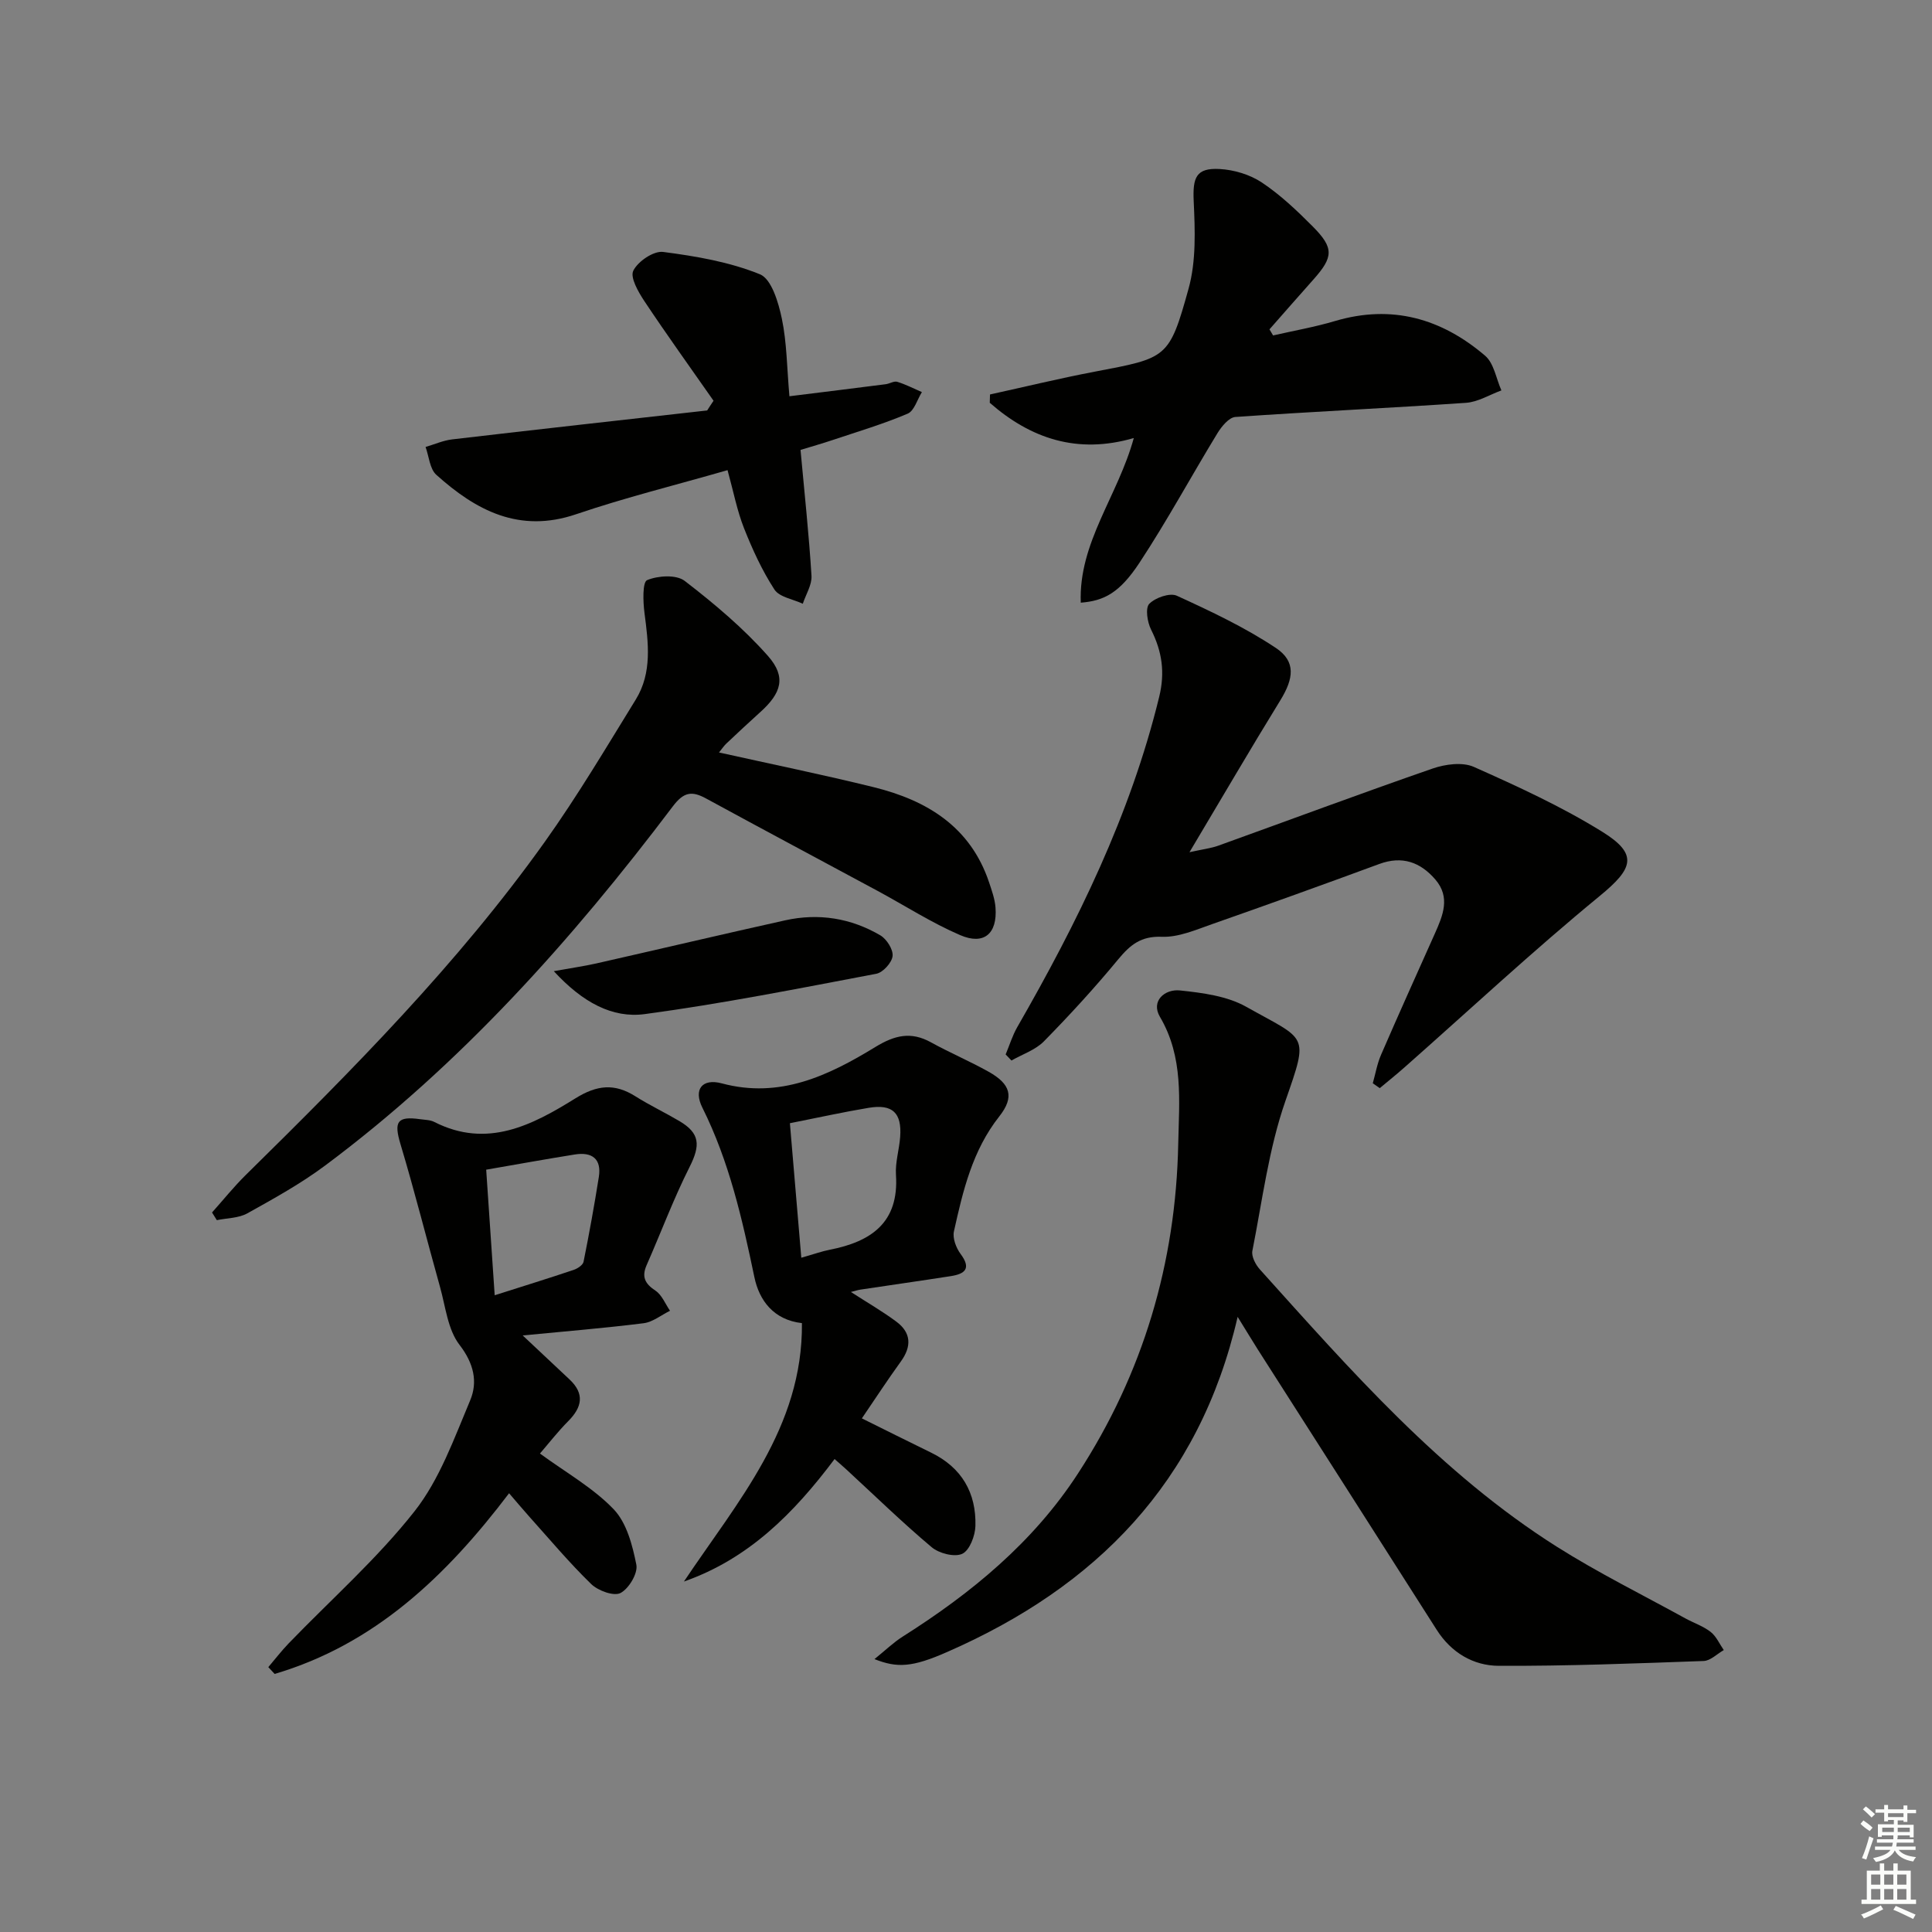 <svg enable-background="new 0 0 400 400" viewBox="0 0 400 400" xmlns="http://www.w3.org/2000/svg"><rect x="0" y="0" width="400" height="400" fill="#808080" stroke="none"/><g fill="#010100"><path d="m181.05 343.5c2.23-1.79 3.91-3.44 5.86-4.67 14.21-8.99 27.03-19.53 36.27-33.75 13.48-20.71 20.27-43.59 20.76-68.26.18-8.9 1.15-17.92-3.79-26.3-1.92-3.26.99-5.79 4.15-5.46 4.66.49 9.74 1.15 13.71 3.38 12.58 7.07 13.03 5.43 8.13 19.48-3.47 9.95-4.79 20.65-6.85 31.06-.23 1.15.67 2.87 1.57 3.86 18.83 20.92 37.4 42.17 61.48 57.4 8.56 5.41 17.68 9.92 26.56 14.81 1.75.96 3.72 1.61 5.27 2.82 1.17.91 1.83 2.48 2.72 3.76-1.39.79-2.75 2.21-4.17 2.26-14.13.51-28.27 1.06-42.41 1-5.26-.02-9.84-2.71-12.86-7.46-12.31-19.35-24.68-38.68-37.02-58.01-1.23-1.94-2.41-3.91-4.19-6.78-7.92 34.37-29.44 55.93-60.06 69.35-7.38 3.27-10.46 3.35-15.13 1.51z"/><path d="m284.22 224.28c.56-1.99.91-4.07 1.73-5.94 3.63-8.38 7.39-16.71 11.12-25.05 1.67-3.74 3.27-7.52.1-11.2-3.1-3.6-6.87-4.96-11.61-3.21-11.49 4.24-23.02 8.39-34.58 12.44-3.4 1.19-7 2.77-10.44 2.63-4.3-.17-6.53 1.66-9.01 4.65-4.86 5.89-10.04 11.54-15.39 16.99-1.76 1.8-4.46 2.68-6.73 3.98-.4-.42-.8-.84-1.2-1.26.79-1.88 1.39-3.88 2.39-5.63 12.45-21.67 23.43-43.93 29.4-68.41 1.24-5.07.59-9.4-1.68-13.91-.78-1.55-1.23-4.46-.38-5.34 1.24-1.28 4.27-2.34 5.71-1.68 7.02 3.21 14.08 6.54 20.49 10.8 4.22 2.81 3.72 6.35.91 10.9-6.17 10.02-12.09 20.19-18.78 31.4 2.84-.63 4.43-.81 5.9-1.33 14.81-5.33 29.56-10.84 44.43-15.99 2.62-.91 6.19-1.39 8.55-.34 9.07 4.04 18.19 8.22 26.6 13.44 7.52 4.67 6.36 7.62-.54 13.28-13.86 11.38-27.01 23.64-40.46 35.52-1.66 1.47-3.39 2.85-5.09 4.27-.47-.32-.95-.67-1.44-1.01z"/><path d="m148.86 155.79c11.1 2.47 21.64 4.62 32.08 7.2 10.99 2.72 19.97 8.18 23.83 19.67.57 1.71 1.21 3.48 1.34 5.25.4 5.38-2.37 7.83-7.31 5.7-5.91-2.54-11.39-6.08-17.08-9.15-11.85-6.39-23.73-12.71-35.55-19.15-2.95-1.61-4.62-1.34-6.87 1.64-20.94 27.72-43.97 53.47-71.97 74.35-5.04 3.76-10.61 6.84-16.12 9.91-1.81 1.01-4.2.97-6.32 1.41-.33-.53-.66-1.06-.99-1.59 2.33-2.6 4.52-5.34 7-7.78 22.08-21.73 43.9-43.71 61.94-69.02 6.74-9.46 12.69-19.5 18.79-29.4 3.44-5.59 2.6-11.78 1.8-17.95-.3-2.31-.43-6.36.55-6.77 2.25-.94 6.04-1.18 7.78.16 6.12 4.71 12.14 9.77 17.24 15.54 3.86 4.37 2.77 7.71-1.62 11.65-2.35 2.11-4.65 4.28-6.95 6.44-.48.43-.84.99-1.57 1.89z"/><path d="m111.79 300.94c5.34 3.91 10.97 7.07 15.25 11.52 2.7 2.81 3.91 7.46 4.71 11.5.35 1.77-1.55 4.96-3.29 5.86-1.39.71-4.64-.48-6.06-1.86-4.52-4.39-8.59-9.25-12.81-13.95-1.41-1.57-2.76-3.2-4.19-4.85-12.99 17.13-27.8 31.28-48.54 37.41-.44-.47-.87-.94-1.31-1.41 1.4-1.64 2.72-3.36 4.21-4.91 8.75-9.07 18.3-17.5 26.06-27.35 5.2-6.6 8.19-15.06 11.52-22.96 1.61-3.82.77-7.65-2.2-11.5-2.44-3.16-2.89-7.9-4.04-11.99-2.76-9.85-5.25-19.79-8.19-29.59-1.38-4.62-.71-5.82 4.09-5.14.98.14 2.07.13 2.92.57 10.95 5.57 20.32.64 29.23-4.9 4.46-2.77 8.09-3.13 12.39-.42 2.95 1.86 6.11 3.36 9.11 5.13 4.29 2.53 4.39 5 2.12 9.51-3.32 6.58-5.9 13.53-8.88 20.29-1.08 2.45-.38 3.86 1.82 5.32 1.33.88 2.03 2.74 3.01 4.16-1.82.89-3.57 2.34-5.47 2.58-8.13 1.02-16.3 1.68-25.03 2.53 3.73 3.5 6.74 6.31 9.73 9.14 3.12 2.95 2.56 5.71-.28 8.58-2.21 2.22-4.14 4.72-5.88 6.73zm-11.13-58.77c.6 8.8 1.15 16.96 1.76 26 6.03-1.92 11.2-3.52 16.34-5.25.81-.27 1.92-1 2.06-1.69 1.17-5.82 2.23-11.67 3.16-17.54.6-3.77-1.41-5.23-4.95-4.67-5.88.94-11.73 2-18.37 3.15z"/><path d="m172.79 302.08c-8.49 11.31-17.83 20.67-31.19 25.36 11.09-16.58 24.64-31.91 24.43-53.5-5.87-.67-8.84-4.71-9.84-9.5-2.52-12.06-5.21-23.97-10.77-35.11-1.9-3.8-.02-6.11 4.02-5.03 12.03 3.23 22.12-1.62 31.79-7.53 4-2.44 7.36-3.26 11.51-.97 3.91 2.16 8.05 3.91 11.94 6.09 4.54 2.54 5.4 5.2 2.22 9.24-5.58 7.06-7.53 15.41-9.4 23.82-.31 1.4.45 3.41 1.37 4.65 2.27 3.04.93 4.15-2.03 4.61-6.22.97-12.46 1.85-18.69 2.79-.55.08-1.09.27-1.98.49 3.45 2.23 6.56 4.02 9.42 6.15 3.07 2.29 3.18 5.11.93 8.23-2.72 3.76-5.26 7.65-8.08 11.79 4.95 2.45 9.63 4.8 14.33 7.09 6.35 3.09 9.37 8.33 9.18 15.19-.06 2.04-1.21 5.06-2.73 5.76-1.6.74-4.8-.08-6.33-1.37-6.1-5.13-11.83-10.72-17.7-16.13-.73-.67-1.48-1.3-2.4-2.12zm-9.25-69.53c.8 9.41 1.57 18.45 2.36 27.85 2.71-.77 4.27-1.34 5.87-1.65 8.55-1.67 14.38-5.58 13.73-15.51-.17-2.59.68-5.23.87-7.86.37-4.97-1.58-6.84-6.5-6.02-5.18.86-10.33 2-16.33 3.19z"/><path d="m223.76 124.78c-.47-12.46 7.68-22.05 10.98-34.09-11.7 3.41-21.39.09-29.82-7.3.02-.57.03-1.14.05-1.72 7.21-1.58 14.38-3.33 21.63-4.71 15.04-2.87 15.46-2.67 19.49-17.23 1.58-5.72 1.33-12.09 1.05-18.13-.22-4.85.5-6.87 5.35-6.61 2.99.16 6.3 1.15 8.77 2.8 3.84 2.56 7.27 5.82 10.54 9.11 4.42 4.45 4.28 6.31.12 10.98-3.05 3.42-6.06 6.87-9.09 10.31.25.42.5.84.75 1.26 4.28-.98 8.64-1.74 12.84-2.99 11.76-3.48 22.05-.51 31.06 7.19 1.83 1.56 2.28 4.74 3.37 7.18-2.44.89-4.83 2.39-7.32 2.57-15.91 1.09-31.85 1.82-47.76 2.93-1.31.09-2.83 1.93-3.68 3.31-5.45 8.93-10.43 18.15-16.18 26.88-4.12 6.24-7.32 7.88-12.15 8.26z"/><path d="m147.73 82.97c-4.79-6.86-9.68-13.65-14.31-20.61-1.26-1.9-3-4.92-2.3-6.32.96-1.93 4.2-4.13 6.17-3.88 6.8.88 13.76 2.07 20.05 4.63 2.4.98 3.83 5.83 4.53 9.17 1.04 4.97 1.05 10.17 1.57 16.08 6.94-.86 13.43-1.66 19.92-2.49.82-.1 1.72-.71 2.41-.5 1.75.54 3.41 1.4 5.1 2.13-.96 1.53-1.58 3.88-2.94 4.46-5 2.13-10.25 3.69-15.41 5.42-2.33.78-4.69 1.45-6.78 2.09.82 8.95 1.74 17.48 2.27 26.04.12 1.89-1.16 3.87-1.8 5.81-2.01-.95-4.84-1.36-5.87-2.94-2.56-3.94-4.56-8.31-6.3-12.7-1.44-3.65-2.18-7.57-3.41-12.02-10.77 3.1-21.22 5.68-31.36 9.13-11.75 3.99-20.7-.77-28.93-8.16-1.37-1.23-1.52-3.81-2.23-5.77 1.84-.54 3.64-1.35 5.51-1.57 17.59-2.06 35.19-4.01 52.79-5.99.42-.67.87-1.34 1.32-2.01z"/><path d="m114.66 201.07c3.79-.68 6.29-1.04 8.75-1.59 13.06-2.96 26.1-6.04 39.17-8.94 6.91-1.53 13.59-.46 19.68 3.11 1.31.77 2.69 2.93 2.54 4.29-.15 1.38-2 3.41-3.38 3.67-15.94 3.02-31.87 6.19-47.94 8.35-6.68.89-12.84-2.39-18.82-8.89z"/></g><path d="m385.2 377.6.6-.7c.6.4 1.3.9 1.9 1.5l-.6.7c-.8-.5-1.4-1-1.9-1.5zm.3 7.1c.6-1.4 1.1-2.9 1.5-4.5.3.1.6.3.9.4-.5 1.4-1 2.9-1.5 4.4zm.2-10.1.6-.6c.7.5 1.3 1.1 1.9 1.6l-.7.7c-.6-.6-1.2-1.2-1.8-1.7zm8.4-.8h.8v.9h1.8v.7h-1.8v1.8h-.8v-.3h-1.2v.9h3.3v2.6h-.8v-.4h-2.5c0 .3 0 .6-.1.8h3.4v.7h-3.5c0 .3-.1.6-.1.8h4v.7h-3.5c.7.9 1.9 1.3 3.6 1.5-.2.2-.4.5-.6.9-1.9-.3-3.2-1.1-3.8-2.3-.5 1.1-1.8 2-3.9 2.4-.2-.3-.4-.5-.6-.8 1.9-.4 3.1-.9 3.6-1.7h-3.2v-.7h3.5c.1-.2.1-.5.2-.8h-3.3v-.7h3.4c0-.2 0-.5 0-.8h-2.4v.3h-.8v-2.6h3.3v-.9h-1.2v.3h-.8v-1.8h-1.8v-.7h1.8v-.9h.8v.9h3.2zm-4.4 5.5h2.4c0-.3 0-.6 0-.9h-2.4zm1.2-3.1h3.2v-.8h-3.2zm4.4 2.2h-2.4v.9h2.5v-.9z" fill="#fbfcfa"/><path d="m389.2 385.8h.9v1.5h1.9v-1.5h.9v1.5h2.7v6h1.1v.9h-11.3v-.9h1.1v-6h2.7zm.2 8.7.5.8c-1.2.6-2.5 1.3-4 1.9-.2-.3-.3-.6-.6-.8 1.6-.6 3-1.3 4.1-1.9zm-2-4.3h1.9v-2.1h-1.9zm0 3.1h1.9v-2.2h-1.9zm2.7-3.1h1.9v-2.1h-1.9zm0 3.1h1.9v-2.2h-1.9zm2.4 1.3c1.4.6 2.7 1.2 4.1 1.8l-.5.9c-1.5-.7-2.8-1.4-4.1-1.9zm2.2-6.5h-1.9v2.1h1.9zm-1.9 5.2h1.9v-2.2h-1.9z" fill="#fbfcfa"/></svg>